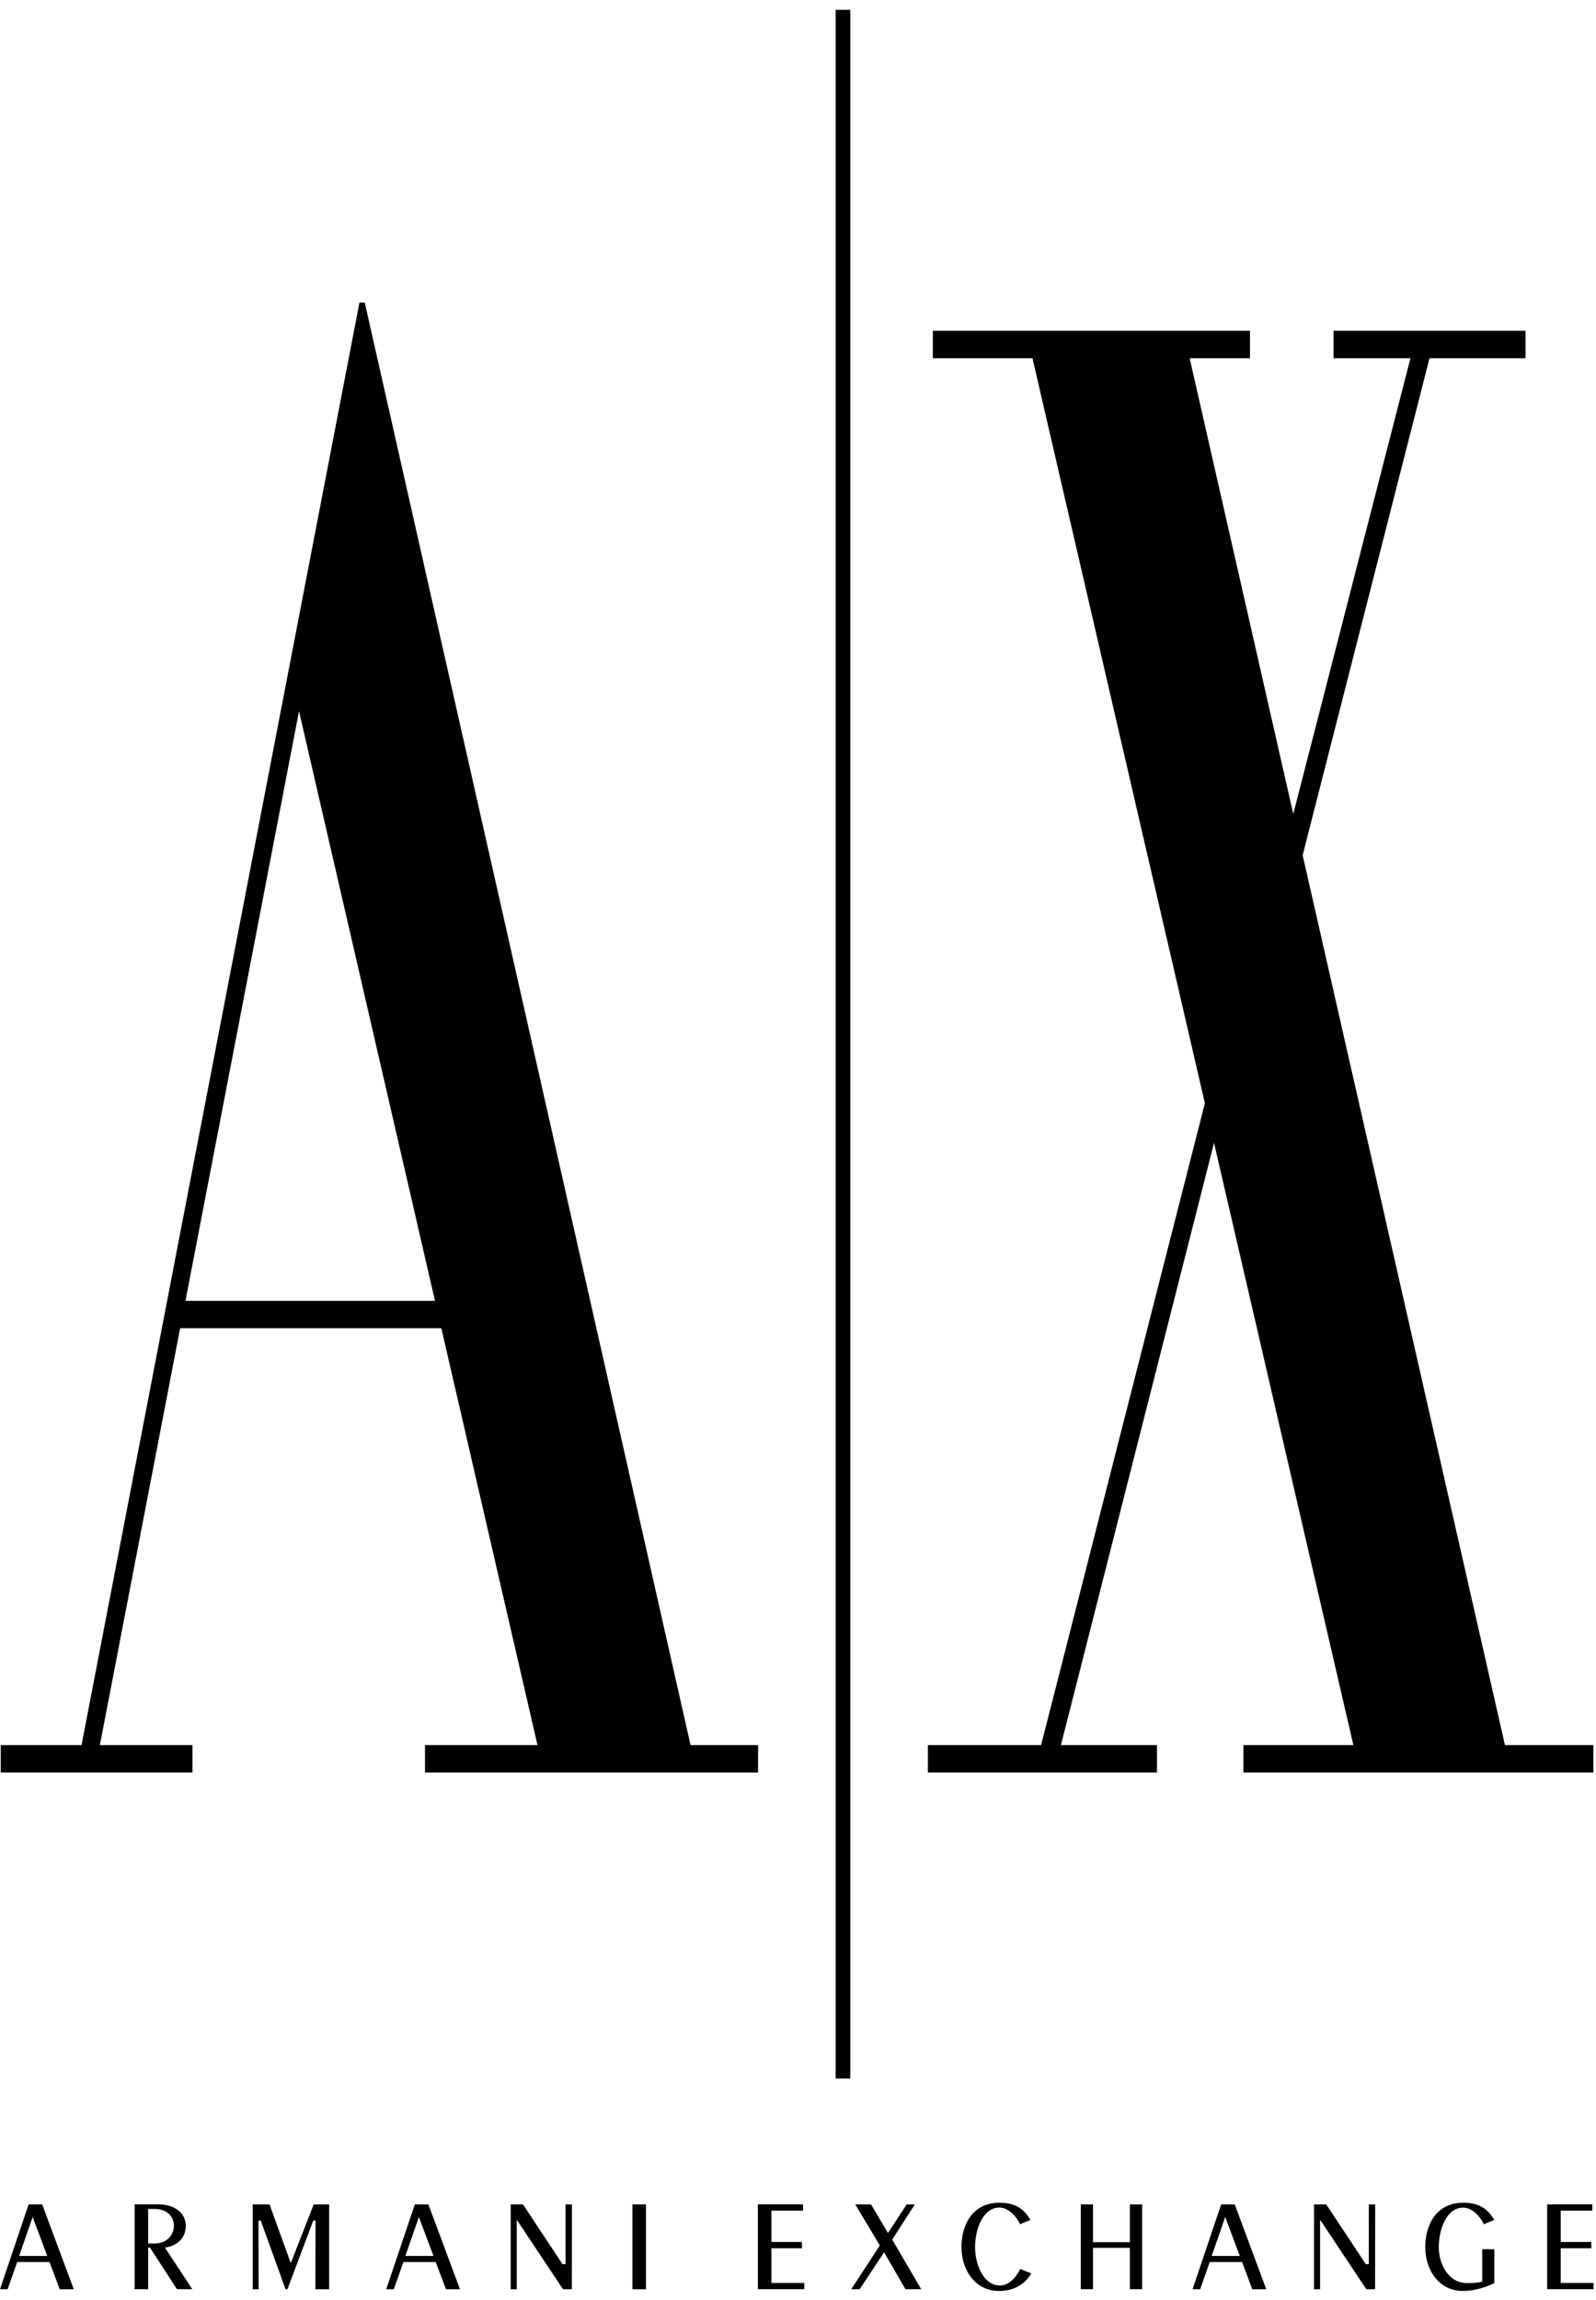 <svg width="84" height="121" viewBox="0 0 84 121" fill="none" xmlns="http://www.w3.org/2000/svg">
<path d="M29.763 115.964V119.108H29.605L27.525 115.964H26.881V120.429H27.197V116.771L29.633 120.429H30.096L30.101 115.964H29.763Z" fill="black"/>
<path d="M33.998 115.964H33.285V120.429H33.998V115.964Z" fill="black"/>
<path d="M7.799 118.021V116.204H8.155C8.769 116.204 9.151 116.588 9.151 117.084C9.151 117.581 8.769 118.021 8.155 118.021H7.799ZM9.779 117.097C9.779 116.384 9.135 115.962 8.356 115.962H7.086V120.426H7.799V118.237H7.893L9.313 120.426H10.12L8.68 118.235C9.26 118.161 9.777 117.792 9.777 117.094" fill="black"/>
<path d="M1.008 118.675L1.718 116.629L2.487 118.675H1.008ZM1.507 115.964L0 120.429H0.4L0.904 118.996H2.606L3.143 120.429H3.882L2.22 115.964H1.504H1.507Z" fill="black"/>
<path d="M21.335 118.675L22.045 116.629L22.814 118.675H21.335ZM21.834 115.964L20.327 120.429H20.727L21.231 118.996H22.933L23.471 120.429H24.209L22.547 115.964H21.831H21.834Z" fill="black"/>
<path d="M72.043 115.964V119.108H71.883L69.803 115.964H69.159V120.429H69.478V116.771L71.913 120.429H72.372L72.379 115.964H72.043Z" fill="black"/>
<path d="M40.601 118.27H42.209V117.942H40.601V116.293H42.263V115.964H39.888V120.426H42.329V120.098H40.601V118.27Z" fill="black"/>
<path d="M82.143 120.098V118.27H83.752V117.942H82.143V116.293H83.805V115.964H81.43V120.426H83.871V120.098H82.143Z" fill="black"/>
<path d="M59.467 117.952H57.527V115.964H56.883V120.426H57.527V118.25H59.467V120.426H60.113V115.964H59.467V117.952Z" fill="black"/>
<path d="M52.633 120.23C51.762 120.23 51.319 119.128 51.319 118.209C51.319 117.29 51.726 116.132 52.594 116.132C53.106 116.132 53.523 116.641 53.684 117.005L54.239 116.779C54.005 116.428 53.674 115.875 52.605 115.875C51.21 115.875 50.604 117.003 50.604 118.212C50.604 119.421 51.327 120.518 52.584 120.518C53.231 120.518 53.877 120.274 54.277 119.597L53.699 119.362C53.521 119.719 53.147 120.23 52.635 120.23" fill="black"/>
<path d="M77.004 116.135C77.516 116.135 77.933 116.644 78.094 117.008L78.648 116.779C78.414 116.428 78.083 115.875 77.014 115.875C75.62 115.875 75.014 117.003 75.014 118.212C75.014 119.421 75.737 120.518 76.994 120.518C77.882 120.518 78.648 120.103 78.648 120.103V118.324H78.012V120.027C77.676 120.129 77.136 120.101 77.136 120.101C76.246 120.062 75.726 119.131 75.726 118.212C75.726 117.293 76.131 116.135 77.002 116.135" fill="black"/>
<path d="M48.15 115.964H47.722L46.735 117.469L45.844 115.964H45.014L46.305 118.125L44.803 120.426H45.246L46.531 118.484L47.654 120.426H48.484L46.959 117.817L48.15 115.964Z" fill="black"/>
<path d="M63.773 118.675L64.484 116.629L65.252 118.675H63.773ZM64.272 115.964L62.766 120.429H63.165L63.669 118.996H65.372L65.909 120.429H66.647L64.985 115.964H64.27H64.272Z" fill="black"/>
<path d="M15.305 119.054L14.185 115.964H13.299V120.429H13.613L13.602 116.814H13.724L15.028 120.429H15.127L16.489 116.814H16.608L16.598 120.429H17.324V115.964H16.512L15.305 119.054Z" fill="black"/>
<path d="M44.752 0.518H43.981V109.344H44.752V0.518Z" fill="black"/>
<path d="M15.738 37.41L22.895 68.433H9.761L15.738 37.41ZM9.484 69.873H23.229L28.289 91.804H22.368V93.245H39.898V91.804H36.345L19.197 15.915H18.919L4.291 91.804H0.041V93.245H10.128V91.804H5.256L9.481 69.873H9.484Z" fill="black"/>
<path d="M63.896 60.122L71.231 91.804H65.443V93.245H83.861V91.804H79.208L68.561 44.99L75.238 18.842H80.29V17.401H70.185V18.842H74.235L68.067 42.816L62.613 18.842H65.789V17.401H49.097V18.842H54.34L63.415 58.038L54.794 91.804H48.837V93.245H60.895V91.804H55.837L63.896 60.122Z" fill="black"/>
</svg>
